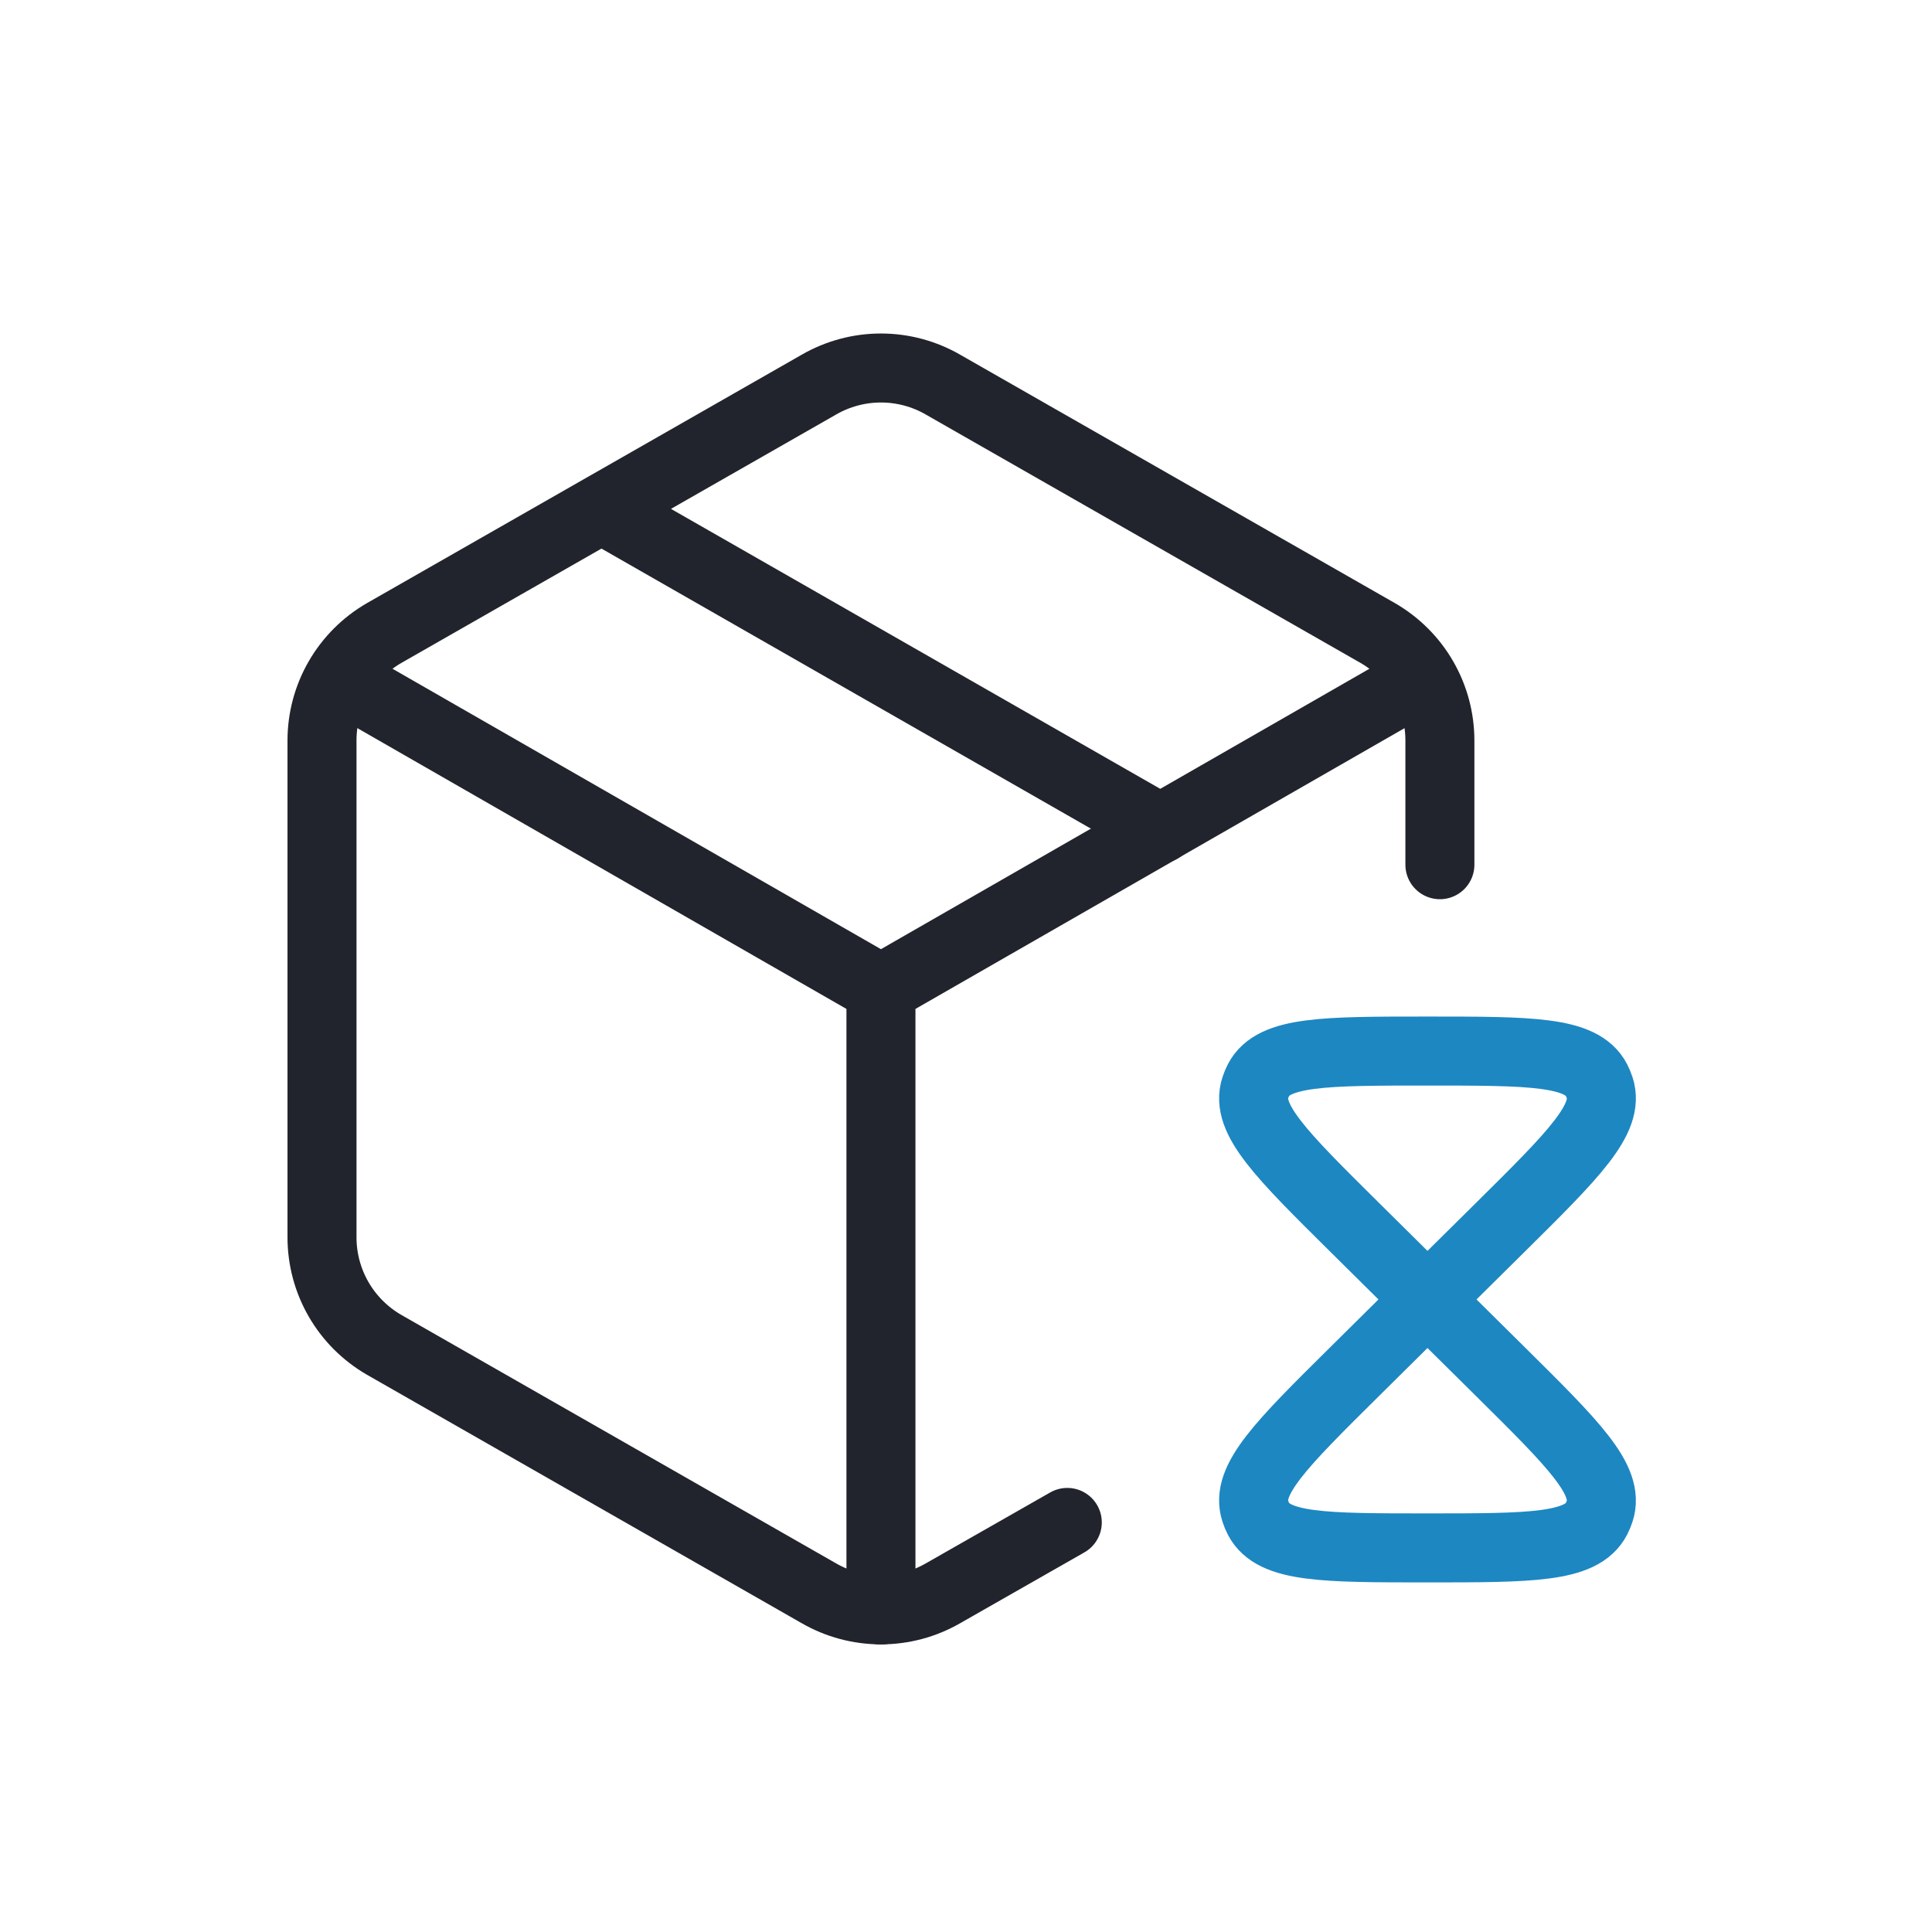 <svg width="42" height="42" viewBox="0 0 42 42" fill="none" xmlns="http://www.w3.org/2000/svg">
<path d="M31.302 18.798V16.098C31.302 15.624 31.177 15.159 30.94 14.749C30.703 14.339 30.362 13.999 29.952 13.762L20.501 8.362C20.091 8.125 19.625 8 19.151 8C18.677 8 18.212 8.125 17.801 8.362L8.35 13.762C7.94 13.999 7.599 14.339 7.362 14.749C7.125 15.159 7 15.624 7 16.098V26.899C7 27.373 7.125 27.838 7.362 28.248C7.599 28.658 7.94 28.998 8.35 29.235L17.801 34.636C18.212 34.873 18.677 34.997 19.151 34.997C19.625 34.997 20.091 34.873 20.501 34.636L23.202 33.096M13.076 11.062L25.227 18.015" stroke="#21242C" stroke-width="1.5" stroke-linecap="round" stroke-linejoin="round"/>
<path d="M7.392 14.748L19.151 21.499M19.151 21.499L30.911 14.748M19.151 21.499V35" stroke="#21242C" stroke-width="1.5" stroke-linecap="round" stroke-linejoin="round"/>
<path d="M29.435 29.831L31.032 28.249L32.63 29.831C34.208 31.394 34.997 32.175 34.776 32.85C34.757 32.908 34.734 32.964 34.706 33.018C34.38 33.65 33.264 33.65 31.032 33.65C28.8 33.65 27.684 33.65 27.359 33.018C27.331 32.964 27.307 32.908 27.289 32.85C27.067 32.175 27.857 31.394 29.435 29.831Z" stroke="#1D87C2" stroke-width="1.5"/>
<path d="M32.63 26.667L31.032 28.249L29.435 26.667C27.857 25.104 27.068 24.323 27.289 23.648C27.307 23.591 27.331 23.535 27.359 23.48C27.684 22.849 28.8 22.849 31.032 22.849C33.264 22.849 34.38 22.849 34.706 23.48C34.734 23.535 34.757 23.59 34.776 23.648C34.997 24.323 34.208 25.104 32.63 26.667Z" stroke="#1D87C2" stroke-width="1.5"/>
</svg>
